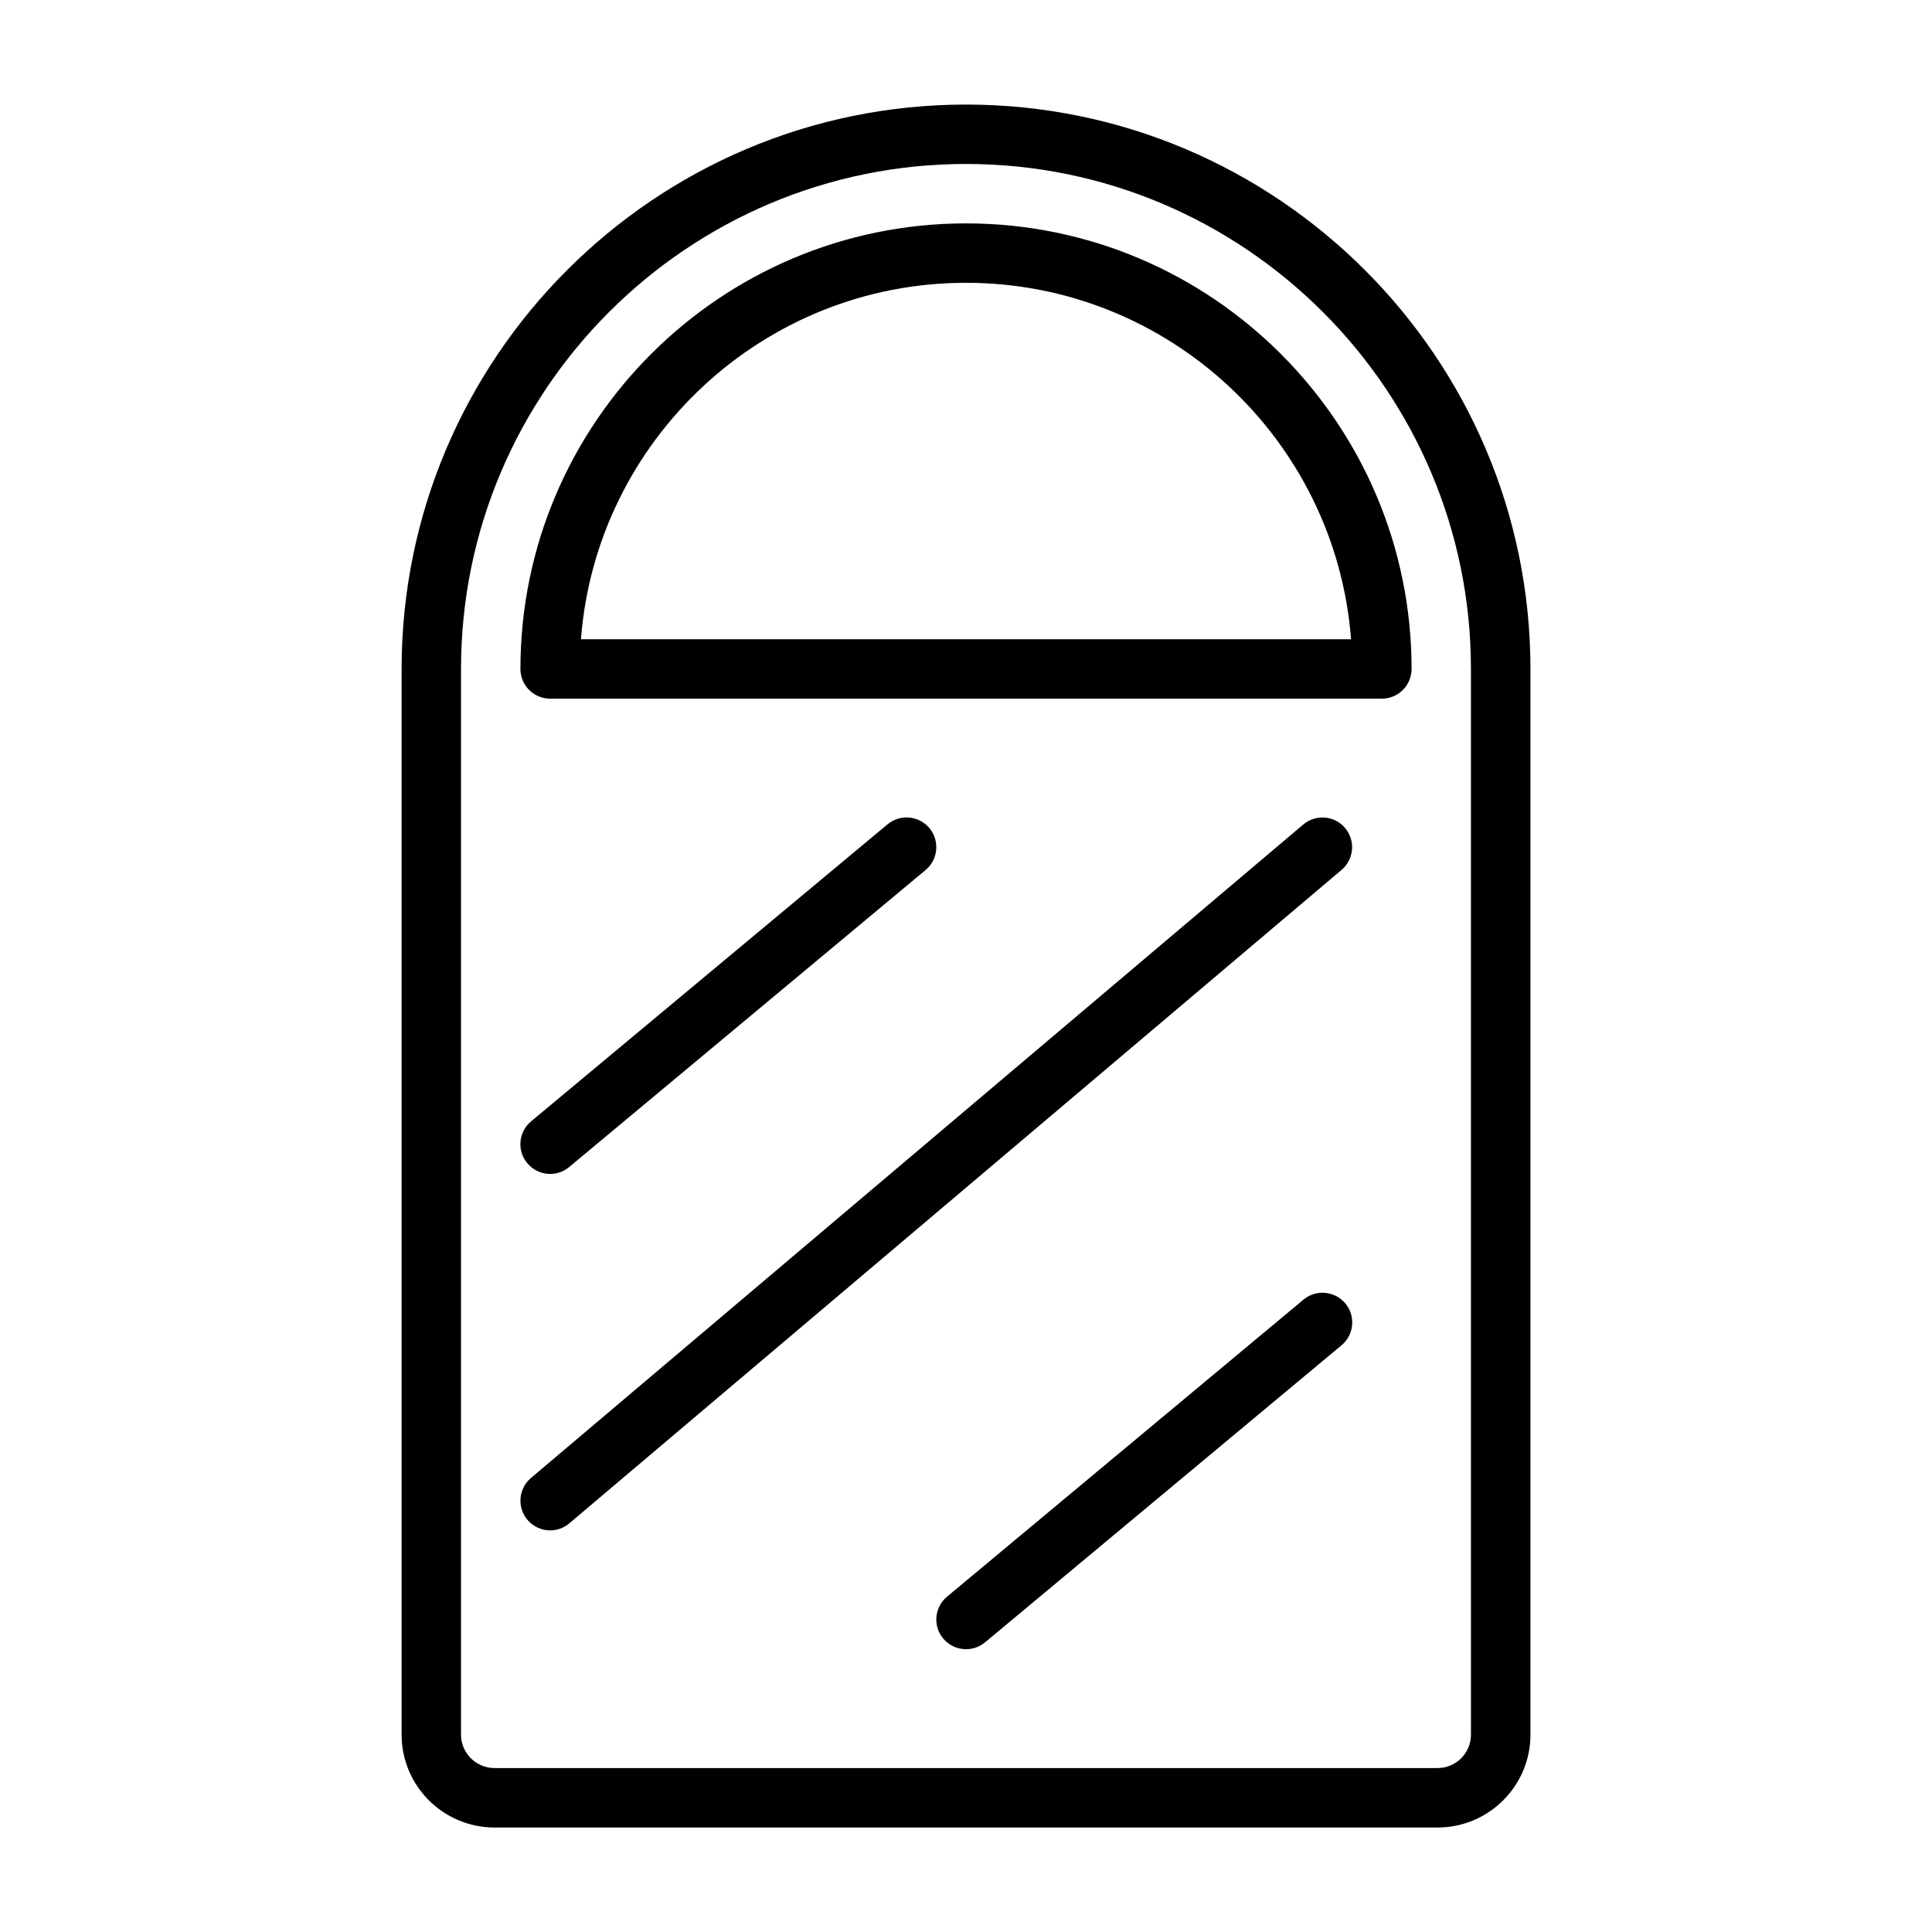 <?xml version="1.0" encoding="UTF-8"?>
<!-- Uploaded to: ICON Repo, www.svgrepo.com, Generator: ICON Repo Mixer Tools -->
<svg fill="#000000" width="800px" height="800px" version="1.1" viewBox="144 144 512 512" xmlns="http://www.w3.org/2000/svg">
 <g>
  <path d="m400 171.71c-82.469 0-149.57 67.102-149.57 149.57v282.42c0 13.555 11.035 24.609 24.609 24.609h249.94c13.555 0 24.609-11.035 24.609-24.609l-0.004-282.42c-0.016-82.465-67.117-149.57-149.58-149.57zm133.82 431.98c0 4.894-3.969 8.863-8.863 8.863h-249.92c-4.879 0-8.863-3.969-8.863-8.863v-282.42c0-73.793 60.031-133.82 133.82-133.82s133.82 60.031 133.82 133.82z"/>
  <path d="m400 203.2c-65.117 0-118.08 52.965-118.08 118.08 0 4.344 3.527 7.871 7.871 7.871h220.42c4.344 0 7.871-3.527 7.871-7.871 0-65.121-52.961-118.08-118.08-118.08zm-102.04 110.21c4.031-52.773 48.254-94.465 102.04-94.465 53.781 0 98.008 41.691 102.04 94.465z"/>
  <path d="m294.83 453.28 94.465-78.719c3.336-2.785 3.793-7.746 1.008-11.098-2.785-3.336-7.746-3.793-11.098-1.008l-94.465 78.719c-3.336 2.785-3.793 7.746-1.008 11.082 1.574 1.871 3.809 2.848 6.059 2.848 1.781 0 3.574-0.598 5.039-1.824z"/>
  <path d="m489.43 488.42-94.465 78.719c-3.336 2.785-3.793 7.746-1.008 11.082 1.559 1.859 3.793 2.832 6.062 2.832 1.777 0 3.559-0.598 5.039-1.828l94.465-78.719c3.336-2.785 3.793-7.746 1.008-11.082-2.789-3.32-7.75-3.809-11.102-1.004z"/>
  <path d="m489.38 362.5-204.67 173.18c-3.32 2.816-3.731 7.777-0.93 11.098 1.559 1.828 3.777 2.789 6.012 2.789 1.793 0 3.606-0.613 5.07-1.859l204.67-173.18c3.32-2.816 3.731-7.777 0.93-11.098-2.785-3.324-7.762-3.731-11.082-0.93z"/>
 </g>
</svg>